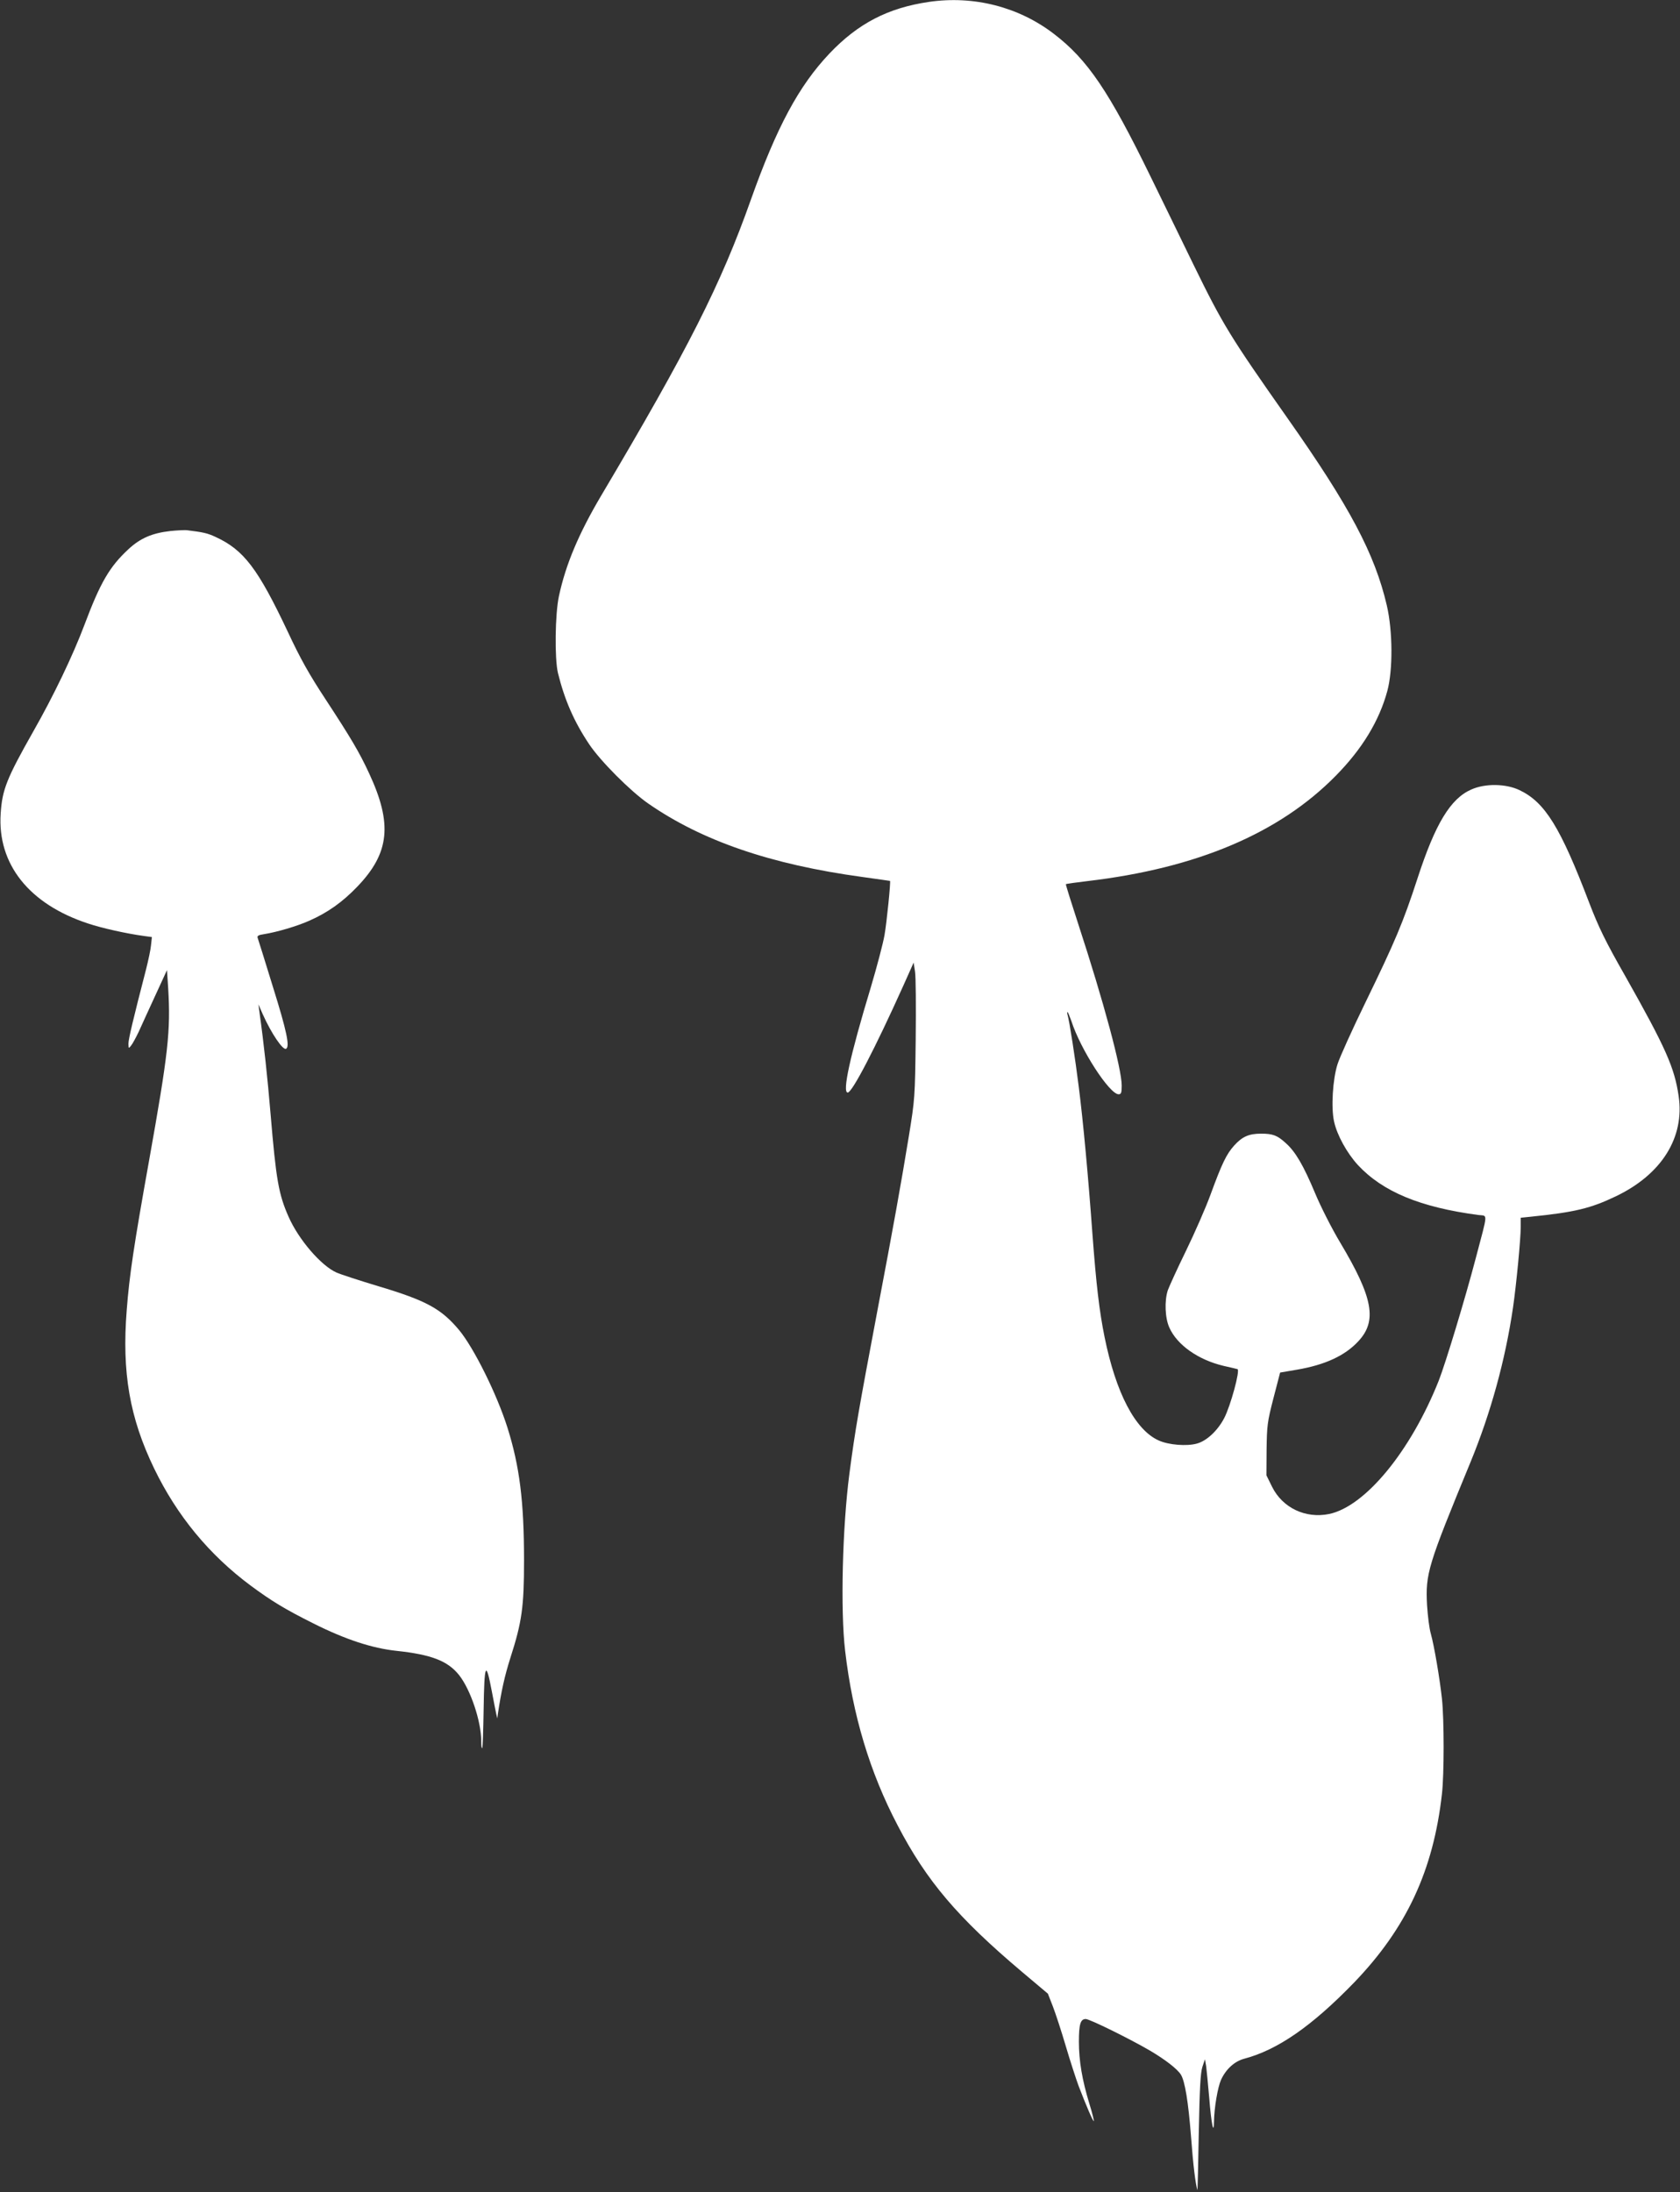 <?xml version="1.0" standalone="no"?>
<!DOCTYPE svg PUBLIC "-//W3C//DTD SVG 20010904//EN"
 "http://www.w3.org/TR/2001/REC-SVG-20010904/DTD/svg10.dtd">
<svg version="1.0" xmlns="http://www.w3.org/2000/svg"
 width="981pt" height="1280pt" viewBox="0 0 981 1280"
 preserveAspectRatio="xMidYMid meet">
<rect x="0" y="0" width="981" height="1280" fill="#333333" stroke="none"/>
<g transform="translate(0,1280) scale(0.1,-0.1)"
fill="#ffffff" stroke="none">
<path d="M5425 12789 c-240 -35 -415 -126 -582 -302 -179 -189 -308 -430 -458
-852 -176 -497 -366 -872 -875 -1730 -130 -220 -206 -399 -246 -585 -23 -105
-26 -366 -6 -450 39 -158 94 -284 183 -417 66 -98 239 -272 344 -345 314 -218
715 -356 1250 -429 88 -12 161 -23 162 -23 5 -3 -19 -242 -32 -316 -8 -47 -44
-184 -80 -305 -122 -403 -168 -615 -135 -615 26 0 160 258 326 627 l59 132 8
-52 c5 -29 6 -207 4 -397 -4 -338 -5 -349 -40 -565 -46 -280 -89 -521 -182
-1010 -111 -589 -131 -701 -165 -960 -41 -313 -53 -799 -25 -1035 44 -376 144
-709 306 -1018 170 -327 352 -540 726 -856 l152 -128 30 -77 c16 -42 50 -146
75 -231 25 -85 59 -189 74 -230 47 -122 85 -210 89 -206 2 2 -9 48 -26 102
-42 138 -61 250 -61 361 0 102 9 133 40 133 23 0 260 -117 376 -185 88 -52
158 -106 179 -139 24 -37 44 -159 60 -365 12 -163 26 -275 37 -310 1 -3 5 147
8 334 5 262 10 350 21 385 l15 45 7 -40 c3 -22 11 -105 18 -185 12 -152 27
-224 28 -138 1 80 22 201 41 243 29 63 79 108 135 123 196 52 395 190 642 445
306 318 463 655 513 1102 13 115 13 432 0 555 -13 119 -45 308 -65 380 -9 30
-18 105 -22 166 -10 185 4 230 255 839 117 285 202 593 247 900 19 131 45 399
45 472 l0 52 58 6 c257 26 351 49 497 119 268 128 403 344 367 586 -24 165
-75 281 -311 699 -117 205 -156 286 -211 429 -168 441 -258 587 -407 658 -79
38 -200 40 -281 4 -122 -53 -211 -200 -315 -520 -84 -258 -131 -368 -302 -720
-79 -162 -153 -326 -165 -365 -28 -88 -38 -254 -20 -334 17 -79 75 -184 139
-254 145 -156 364 -247 704 -292 55 -7 57 23 -15 -250 -64 -244 -178 -619
-217 -718 -164 -412 -429 -734 -640 -778 -138 -28 -272 36 -333 159 l-33 67 1
150 c2 139 4 161 40 300 l39 150 100 17 c162 28 278 81 356 165 112 119 87
255 -104 575 -51 85 -116 214 -148 291 -68 162 -114 241 -170 291 -50 46 -76
56 -145 56 -71 0 -110 -17 -157 -69 -45 -50 -71 -103 -138 -286 -28 -77 -93
-225 -144 -330 -51 -104 -98 -208 -106 -230 -20 -62 -16 -162 9 -217 45 -102
169 -189 317 -224 39 -9 75 -17 81 -19 17 -5 -41 -217 -78 -287 -39 -74 -103
-133 -160 -148 -58 -16 -163 -8 -221 18 -138 61 -251 278 -317 604 -31 153
-49 308 -71 603 -25 343 -54 656 -80 860 -20 162 -55 386 -65 418 -3 9 -3 17
0 17 2 0 12 -24 22 -52 54 -168 223 -428 276 -428 15 0 18 9 18 51 0 98 -105
489 -254 944 -41 126 -74 231 -72 232 2 2 59 10 127 18 637 75 1119 279 1449
615 154 156 254 321 301 495 33 122 32 349 -3 500 -70 300 -216 576 -577 1089
-339 482 -380 549 -552 901 -69 143 -183 375 -251 515 -242 496 -367 682 -565
833 -205 157 -467 224 -728 186z"/>
<path d="M994 9699 c-106 -12 -175 -42 -244 -106 -110 -102 -164 -194 -257
-442 -67 -178 -180 -414 -298 -621 -155 -274 -182 -340 -191 -480 -20 -296
166 -530 511 -643 80 -27 226 -59 321 -72 l51 -7 -5 -46 c-2 -26 -16 -90 -29
-142 -76 -294 -103 -408 -103 -435 1 -29 1 -29 16 -10 9 11 28 47 44 80 15 33
58 128 96 210 l69 150 7 -105 c15 -250 1 -378 -112 -1010 -87 -485 -115 -670
-130 -870 -29 -364 17 -629 160 -925 133 -275 321 -504 565 -685 119 -88 197
-136 365 -220 185 -93 343 -145 485 -160 205 -22 300 -59 366 -142 67 -85 129
-270 129 -385 0 -26 2 -44 6 -41 3 3 6 103 8 222 4 275 13 294 48 109 11 -59
23 -119 26 -133 l6 -25 3 25 c20 134 40 224 73 328 68 211 80 299 80 570 0
346 -26 550 -97 776 -62 196 -196 465 -282 569 -104 124 -190 172 -471 256
-113 34 -223 70 -245 80 -90 40 -221 192 -280 326 -58 131 -73 217 -105 600
-18 214 -39 410 -65 595 l-6 45 25 -57 c51 -114 119 -214 137 -202 22 13 3
104 -76 357 -46 150 -87 281 -90 289 -5 13 3 18 37 23 75 12 191 46 263 78
107 47 194 108 282 200 188 196 206 366 68 662 -56 121 -105 204 -253 430 -96
146 -148 238 -222 397 -174 368 -256 476 -420 552 -49 23 -73 28 -170 40 -14
1 -57 -1 -96 -5z"/>
</g>
</svg>
